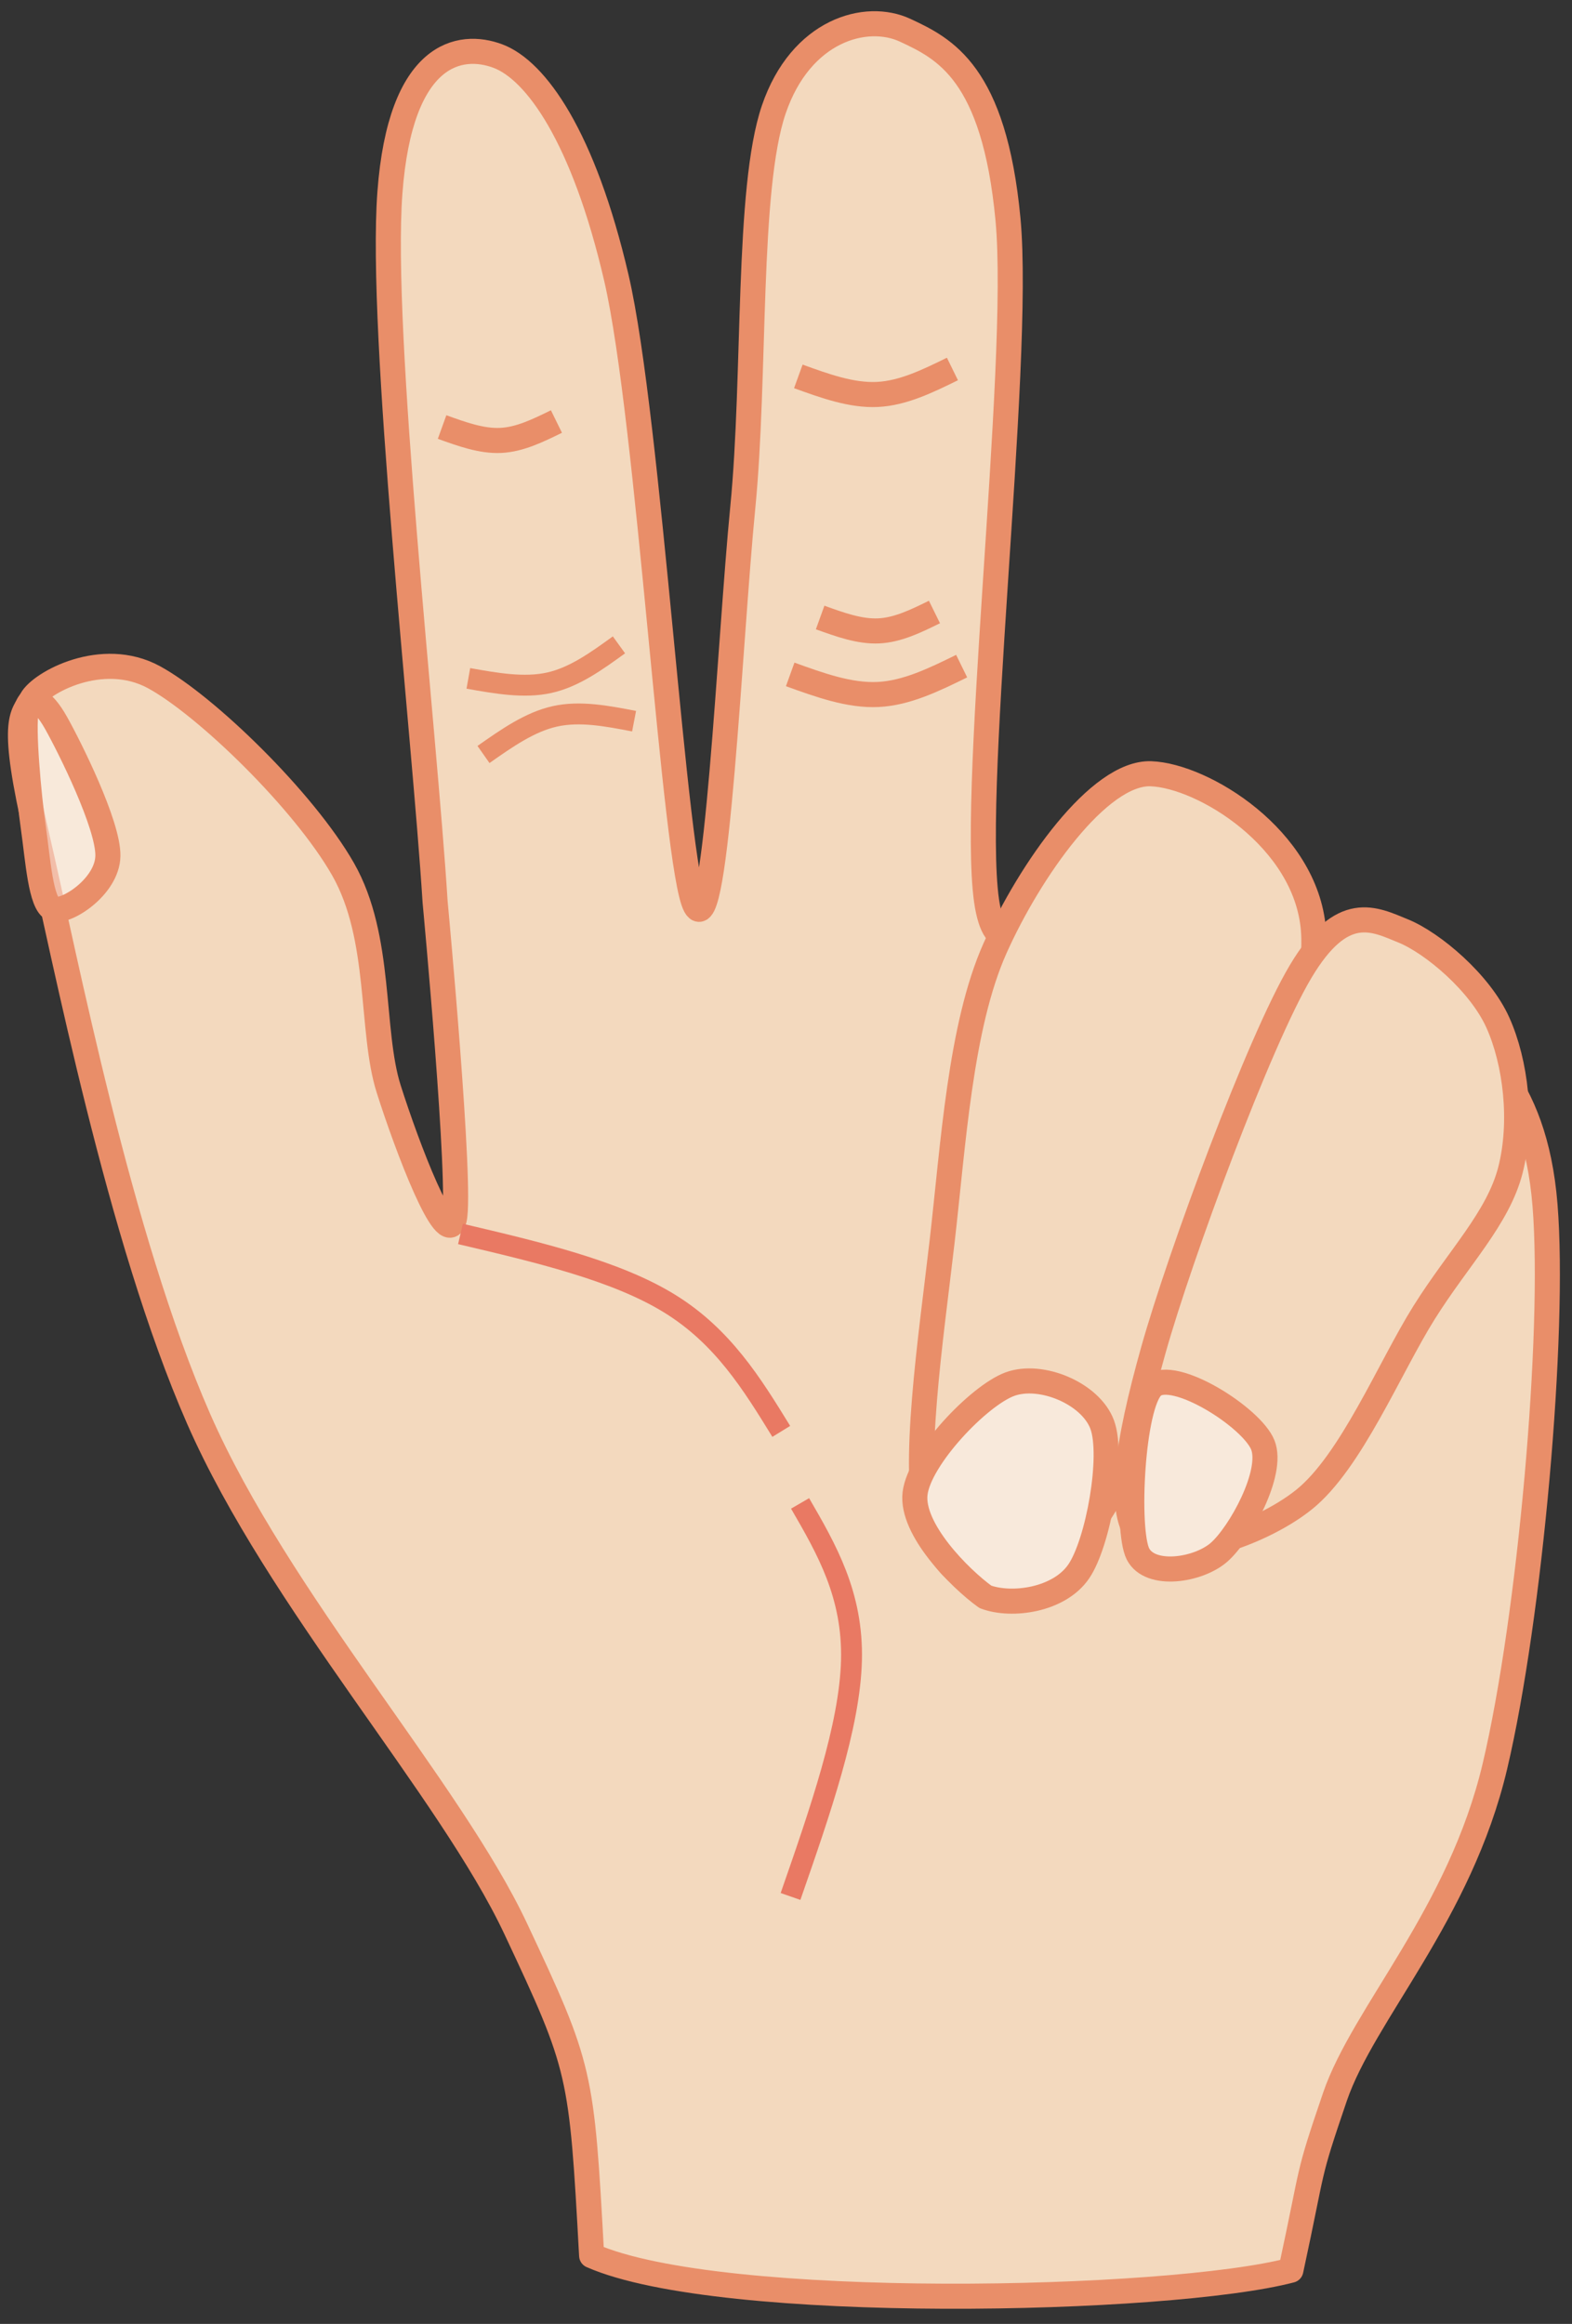 <svg width="431" height="637" xmlns="http://www.w3.org/2000/svg" xmlns:xlink="http://www.w3.org/1999/xlink" xml:space="preserve" overflow="hidden"><rect width="100%" height="100%" fill="#333333" stroke="none"/><g transform="translate(-1860 -2658)"><g><path d="M2022.21 3276.27C2019.45 3225.84 2019.34 3224.9 2001.39 3186.67 1983.43 3148.44 1936.31 3096.71 1914.45 3046.88 1892.6 2997.06 1877.88 2920.57 1870.24 2887.72 1862.61 2854.87 1866.15 2854.36 1868.64 2849.76 1871.13 2845.16 1887.98 2835.88 1902.21 2843.62 1916.45 2851.37 1943.33 2877.44 1954.06 2896.26 1964.78 2915.07 1961.49 2940.5 1966.57 2956.5 1971.65 2972.5 1982.41 3000.82 1984.53 2992.26 1986.65 2983.7 1979.29 2905.15 1979.29 2905.15 1976.35 2858.24 1964.02 2749.45 1966.9 2710.82 1969.77 2672.19 1986.18 2669.49 1996.53 2673.38 2006.88 2677.27 2019.96 2695.34 2028.99 2734.16 2038.01 2772.99 2044.9 2895.83 2050.67 2906.34 2056.45 2916.85 2060.06 2833.6 2063.64 2797.22 2067.22 2760.83 2064.72 2709.84 2072.15 2688.02 2079.58 2666.2 2097.51 2661.3 2108.21 2666.31 2118.92 2671.32 2132.57 2677.87 2136.36 2718.1 2140.15 2758.32 2125.1 2881.17 2130.98 2907.67 2136.86 2934.18 2157.54 2876.13 2171.65 2877.11 2185.77 2878.09 2202.14 2904.49 2215.67 2913.54 2229.21 2922.6 2241.53 2918.98 2252.85 2931.44 2264.17 2943.9 2280.76 2953.21 2283.6 2988.31 2286.44 3023.41 2279.49 3101.29 2269.89 3142.04 2260.29 3182.79 2233.81 3209.87 2225.99 3232.8 2218.17 3255.73 2220.36 3250.52 2213.92 3280.28 2180.67 3289.02 2057.63 3291.87 2022.21 3276.27Z" stroke="#E98E69" stroke-width="6.875" stroke-linecap="butt" stroke-linejoin="round" stroke-miterlimit="10" stroke-opacity="1" fill="#F3D9BE" fill-rule="evenodd" fill-opacity="1"/><path d="M2132.8 2917.93C2123.26 2939.3 2121.35 2971.9 2118.3 2998.31 2115.26 3024.73 2109.72 3061.11 2114.54 3076.41 2119.36 3091.71 2135 3099.51 2147.22 3090.12 2159.44 3080.72 2175.73 3049.59 2187.87 3020.04 2200.02 2990.48 2222.15 2937.78 2220.1 2912.79 2218.04 2887.8 2189.81 2870.61 2175.56 2870.09 2161.3 2869.58 2142.34 2896.56 2132.8 2917.93Z" stroke="#E98E69" stroke-width="6.875" stroke-linecap="butt" stroke-linejoin="round" stroke-miterlimit="10" stroke-opacity="1" fill="#F3D9BE" fill-rule="evenodd" fill-opacity="1"/><path d="M2216.62 2924.26C2205.19 2943.4 2183.51 3002.14 2176.22 3028.07 2168.94 3054 2166.01 3073.01 2172.89 3079.85 2179.77 3086.68 2204.58 3079.41 2217.5 3069.07 2230.42 3058.73 2241 3032.85 2250.44 3017.79 2259.88 3002.72 2270.75 2991.93 2274.13 2978.69 2277.5 2965.44 2275.58 2949.23 2270.68 2938.32 2265.79 2927.4 2252.81 2916.49 2244.77 2913.2 2236.74 2909.92 2228.04 2905.11 2216.62 2924.26Z" stroke="#E98E69" stroke-width="6.875" stroke-linecap="butt" stroke-linejoin="round" stroke-miterlimit="10" stroke-opacity="1" fill="#F3D9BE" fill-rule="evenodd" fill-opacity="1"/><path d="M1874.53 2907.16C1877.94 2908.45 1889.44 2901.1 1889.58 2892.6 1889.73 2884.1 1879.11 2862.81 1875.38 2856.17 1871.65 2849.52 1868.25 2847.96 1867.21 2852.74 1866.17 2857.52 1867.92 2876.34 1869.14 2884.86 1870.37 2893.38 1871.13 2905.87 1874.53 2907.16Z" stroke="#E98E69" stroke-width="6.875" stroke-linecap="butt" stroke-linejoin="round" stroke-miterlimit="10" stroke-opacity="1" fill="#FFFFFF" fill-rule="evenodd" fill-opacity="0.427"/><path d="M1986.25 2996.23C2007.56 3001.24 2028.86 3006.26 2043.52 3015.28 2058.18 3024.3 2066.19 3037.32 2074.2 3050.35" stroke="#E97963" stroke-width="5.729" stroke-linecap="butt" stroke-linejoin="round" stroke-miterlimit="10" stroke-opacity="1" fill="#F3D9BE" fill-rule="evenodd" fill-opacity="1"/><path d="M2079.36 3070.09C2086.62 3082.62 2093.89 3095.15 2093.45 3113.11 2093.01 3131.06 2084.88 3154.44 2076.74 3177.83" stroke="#E97963" stroke-width="5.729" stroke-linecap="butt" stroke-linejoin="round" stroke-miterlimit="10" stroke-opacity="1" fill="#F3D9BE" fill-rule="evenodd" fill-opacity="1"/><path d="M1988.41 2843.95C1996.06 2845.31 2003.72 2846.67 2010.6 2845.14 2017.48 2843.61 2023.59 2839.18 2029.7 2834.76" stroke="#E98E69" stroke-width="5.729" stroke-linecap="butt" stroke-linejoin="round" stroke-miterlimit="10" stroke-opacity="1" fill="#F3D9BE" fill-rule="evenodd" fill-opacity="1"/><path d="M2078.88 2761.17C2086.19 2763.82 2093.51 2766.46 2100.55 2766.12 2107.59 2765.78 2114.36 2762.46 2121.13 2759.14" stroke="#E98E69" stroke-width="6.875" stroke-linecap="butt" stroke-linejoin="round" stroke-miterlimit="10" stroke-opacity="1" fill="#F3D9BE" fill-rule="evenodd" fill-opacity="1"/><path d="M0 0C4.557 6.301 9.113 12.603 15.124 16.287 21.134 19.971 28.599 21.037 36.064 22.104" stroke="#E98E69" stroke-width="5.729" stroke-linecap="butt" stroke-linejoin="round" stroke-miterlimit="10" stroke-opacity="1" fill="#F3D9BE" fill-rule="evenodd" fill-opacity="1" transform="matrix(0.945 0.326 0.326 -0.945 1992.56 2864.81)"/><path d="M1981.21 2775.05C1986.64 2777.01 1992.07 2778.97 1997.29 2778.72 2002.51 2778.47 2007.53 2776.01 2012.56 2773.54" stroke="#E98E69" stroke-width="6.875" stroke-linecap="butt" stroke-linejoin="round" stroke-miterlimit="10" stroke-opacity="1" fill="#F3D9BE" fill-rule="evenodd" fill-opacity="1"/><path d="M2084.86 2827.26C2090.29 2829.22 2095.71 2831.18 2100.94 2830.93 2106.16 2830.68 2111.18 2828.22 2116.2 2825.75" stroke="#E98E69" stroke-width="6.875" stroke-linecap="butt" stroke-linejoin="round" stroke-miterlimit="10" stroke-opacity="1" fill="#F3D9BE" fill-rule="evenodd" fill-opacity="1"/><path d="M2076.65 2842.86C2084.79 2845.8 2092.92 2848.74 2100.76 2848.36 2108.59 2847.98 2116.13 2844.28 2123.66 2840.59" stroke="#E98E69" stroke-width="6.875" stroke-linecap="butt" stroke-linejoin="round" stroke-miterlimit="10" stroke-opacity="1" fill="#F3D9BE" fill-rule="evenodd" fill-opacity="1"/><path d="M2110.88 3067.41C2112 3057.69 2128.33 3040.55 2136.88 3037.4 2145.44 3034.25 2159.05 3039.96 2162.2 3048.51 2165.35 3057.07 2161.12 3080.86 2155.77 3088.72 2150.43 3096.59 2137.38 3098.42 2130.15 3095.7 2122.97 3090.51 2109.76 3077.12 2110.88 3067.41Z" stroke="#E98E69" stroke-width="6.875" stroke-linecap="butt" stroke-linejoin="round" stroke-miterlimit="10" stroke-opacity="1" fill="#F8E9DB" fill-rule="evenodd" fill-opacity="1"/><path d="M2176.06 3037.94C2181.76 3032.96 2203.2 3046.48 2206.23 3054.07 2209.26 3061.67 2199.93 3078.52 2194.22 3083.49 2188.52 3088.47 2175.32 3090.45 2172 3083.95 2168.68 3077.45 2170.35 3042.92 2176.06 3037.94Z" stroke="#E98E69" stroke-width="6.875" stroke-linecap="butt" stroke-linejoin="round" stroke-miterlimit="10" stroke-opacity="1" fill="#F8E9DB" fill-rule="evenodd" fill-opacity="1"/></g></g></svg>